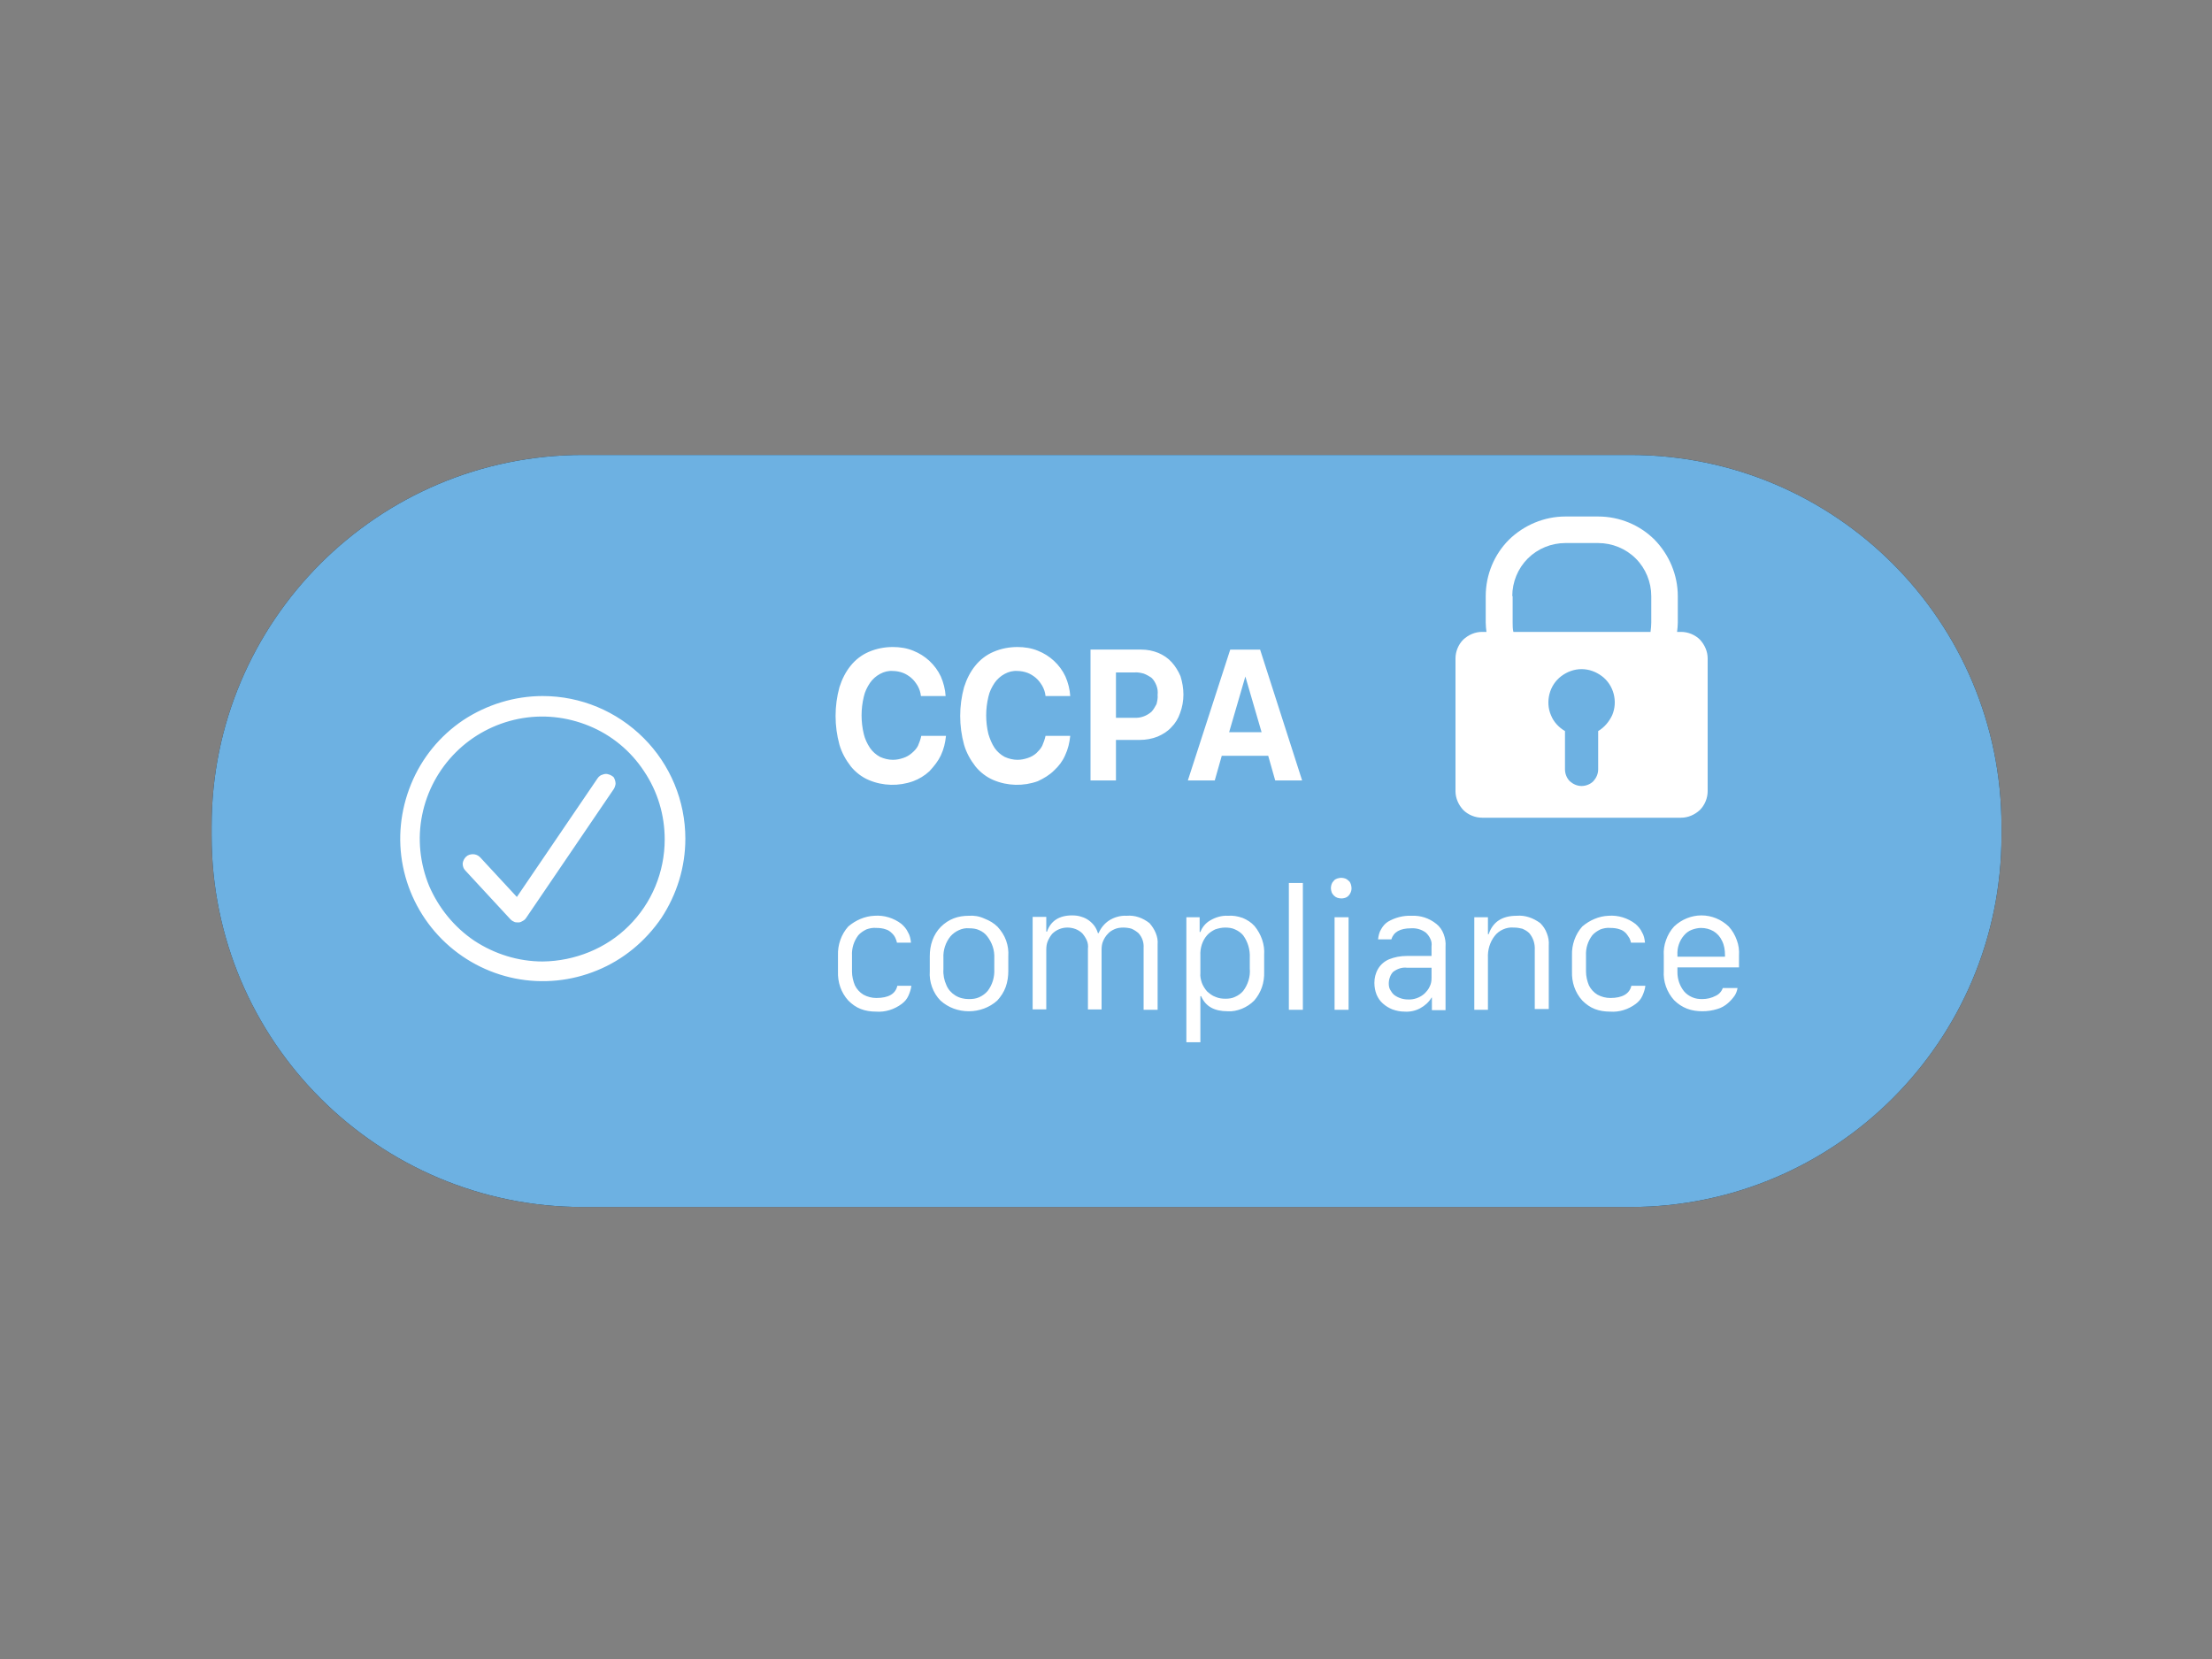 <?xml version="1.0" encoding="utf-8"?>
<!-- Generator: Adobe Illustrator 26.0.3, SVG Export Plug-In . SVG Version: 6.00 Build 0)  -->
<svg version="1.0" id="katman_1" xmlns="http://www.w3.org/2000/svg" xmlns:xlink="http://www.w3.org/1999/xlink" x="0px" y="0px"
	 viewBox="0 0 600 450" style="enable-background:new 0 0 600 450;" xml:space="preserve">
<rect x="0" y="0" width="600" height="450" fill="#808080" stroke="none"/>
<style type="text/css">
	.st0{fill:#1E1E1C;}
	.st1{fill:#6DB1E2;}
	.st2{fill:#FFFFFF;}
</style>
<path class="st0" d="M442.2,123.4H158.1c-55.6,0-100.7,45.1-100.7,100.7v2.6c0,55.6,45.1,100.7,100.7,100.7h284.1
	c55.6,0,100.7-45.1,100.7-100.7v-2.6C542.9,168.5,497.8,123.4,442.2,123.4z"/>
<path class="st1" d="M442.2,123.4H158.1c-55.6,0-100.7,45.1-100.7,100.7v2.6c0,55.6,45.1,100.7,100.7,100.7h284.1
	c55.6,0,100.7-45.1,100.7-100.7v-2.6C542.9,168.5,497.8,123.4,442.2,123.4z"/>
<path class="st2" d="M147.2,188.8c-7.6,0-15.1,2.3-21.5,6.5c-6.4,4.3-11.3,10.3-14.2,17.4c-2.9,7.1-3.7,14.8-2.2,22.3
	c1.5,7.5,5.2,14.4,10.6,19.8c5.4,5.4,12.3,9.1,19.8,10.6c7.5,1.5,15.3,0.7,22.3-2.2c7.1-2.9,13.1-7.9,17.4-14.2
	c4.2-6.4,6.5-13.8,6.5-21.5c0-10.3-4.1-20.1-11.3-27.3C167.3,192.9,157.5,188.8,147.2,188.8L147.2,188.8z M147.2,260.8
	c-6.6,0-13-2-18.5-5.6c-5.5-3.7-9.7-8.9-12.3-14.9c-2.5-6.1-3.2-12.8-1.9-19.2c1.3-6.5,4.5-12.4,9.1-17c4.7-4.7,10.6-7.8,17-9.1
	c6.5-1.3,13.1-0.6,19.2,1.9c6.1,2.5,11.3,6.8,14.9,12.3c3.7,5.5,5.6,11.9,5.6,18.5c0,8.8-3.5,17.3-9.8,23.5
	C164.5,257.2,156,260.7,147.2,260.8z M165.9,210.4c-0.3-0.2-0.6-0.3-1-0.4c-0.3-0.1-0.7-0.1-1.1,0c-0.3,0.1-0.7,0.2-1,0.4
	c-0.3,0.2-0.5,0.4-0.7,0.7l-21.9,32.2l-10-10.8c-0.5-0.5-1.2-0.8-1.9-0.8c-0.7,0-1.4,0.2-1.9,0.7c-0.5,0.5-0.8,1.1-0.9,1.8
	c0,0.7,0.2,1.4,0.7,1.9l12.3,13.3c0.3,0.3,0.6,0.5,0.9,0.6c0.3,0.2,0.7,0.2,1.1,0.2c0.1,0,0.1,0,0.2,0c0.4,0,0.8-0.2,1.1-0.4
	c0.4-0.2,0.7-0.5,0.9-0.8l23.8-35c0.2-0.3,0.3-0.6,0.4-1c0.1-0.3,0.1-0.7,0-1.1c-0.1-0.3-0.2-0.7-0.4-1
	C166.5,210.8,166.2,210.6,165.9,210.4L165.9,210.4z M255.2,204.9c0.8-1.7,1.2-3.4,1.4-5.3h-6.7c-0.2,0.9-0.5,1.8-0.9,2.7
	c-0.4,0.8-1,1.4-1.7,2c-0.7,0.6-1.4,1-2.3,1.3c-0.9,0.3-1.8,0.5-2.8,0.5c-1.2,0-2.4-0.3-3.5-0.8c-1.1-0.6-2-1.4-2.7-2.4
	c-0.8-1.2-1.4-2.5-1.7-3.8c-0.8-3.3-0.8-6.8,0-10.1c0.3-1.4,0.9-2.6,1.7-3.8c0.7-1,1.6-1.8,2.7-2.4c1.1-0.6,2.3-0.9,3.5-0.8
	c0.9,0,1.9,0.2,2.7,0.5c0.8,0.3,1.6,0.8,2.3,1.4c0.7,0.6,1.2,1.3,1.7,2.1c0.5,0.9,0.8,1.8,0.9,2.8h6.7c-0.1-1.8-0.6-3.7-1.3-5.3
	c-1.5-3.2-4.2-5.7-7.5-7c-1.7-0.7-3.6-1-5.5-1c-2.2,0-4.4,0.4-6.5,1.3c-1.9,0.8-3.6,2.1-4.9,3.7c-1.4,1.7-2.4,3.7-3.1,5.9
	c-1.4,5.1-1.4,10.5,0,15.6c0.6,2.1,1.7,4.1,3.1,5.9c1.3,1.6,3,2.9,4.9,3.7c3.8,1.6,8.1,1.7,12,0.3c1.6-0.6,3.1-1.5,4.4-2.7
	C253.4,207.8,254.5,206.4,255.2,204.9L255.2,204.9z M285.9,209c1.3-1.2,2.3-2.5,3-4.1c0.8-1.7,1.2-3.4,1.4-5.3h-6.7
	c-0.2,0.9-0.5,1.8-0.9,2.7c-0.4,0.8-1,1.4-1.6,2c-0.7,0.6-1.4,1-2.3,1.3c-0.9,0.3-1.8,0.5-2.8,0.5c-1.2,0-2.4-0.3-3.5-0.8
	c-1.1-0.6-2-1.4-2.7-2.4c-0.8-1.2-1.3-2.5-1.7-3.8c-0.8-3.3-0.8-6.8,0-10.1c0.3-1.4,0.9-2.6,1.7-3.8c0.7-1,1.6-1.8,2.7-2.4
	c1.1-0.6,2.3-0.9,3.5-0.8c0.9,0,1.9,0.2,2.7,0.5c0.8,0.3,1.6,0.8,2.3,1.4c0.7,0.6,1.2,1.3,1.7,2.1c0.5,0.9,0.8,1.8,0.9,2.8h6.7
	c-0.1-1.8-0.6-3.7-1.3-5.3c-1.5-3.2-4.2-5.7-7.5-7c-1.7-0.7-3.6-1-5.5-1c-2.2,0-4.4,0.4-6.5,1.3c-1.9,0.8-3.6,2.1-4.9,3.7
	c-1.4,1.7-2.4,3.7-3.1,5.9c-1.4,5.1-1.4,10.5,0,15.6c0.6,2.1,1.7,4.1,3.1,5.9c1.3,1.6,3,2.9,4.9,3.7c3.8,1.6,8.1,1.7,12,0.3
	C283.2,211.1,284.7,210.2,285.9,209L285.9,209z M317.8,179.6c-1-1.1-2.2-1.9-3.6-2.5c-1.5-0.6-3-0.9-4.6-0.9h-13.8v35.5h6.9v-11h6.5
	c1.6,0,3.3-0.3,4.8-0.9c1.4-0.6,2.7-1.4,3.7-2.5c1.1-1.1,1.9-2.4,2.4-3.9c0.6-1.6,0.9-3.3,0.9-5c0-1.7-0.3-3.4-0.8-5
	C319.6,182,318.8,180.7,317.8,179.6L317.8,179.6z M312.3,193.1c-1.3,1.1-2.9,1.7-4.6,1.6h-5v-12.3h5c0.8-0.1,1.7,0.1,2.5,0.3
	c0.8,0.3,1.5,0.7,2.2,1.2c0.6,0.6,1,1.3,1.3,2.1c0.3,0.8,0.4,1.6,0.3,2.5c0.1,0.8-0.1,1.7-0.3,2.5
	C313.3,191.7,312.9,192.5,312.3,193.1L312.3,193.1z M341.8,176.2h-8.1l-11.5,35.5h7.3l1.9-6.7H344l1.9,6.7h7.3L341.8,176.2z
	 M333.4,198.6l4.4-15.1l4.4,15.1H333.4z M237.7,270.7c-1.2,0-2.4-0.3-3.5-0.9c-1-0.6-1.8-1.5-2.3-2.5c-0.5-1.2-0.8-2.5-0.8-3.8v-4.3
	c-0.1-2,0.5-3.9,1.7-5.5c0.6-0.7,1.4-1.2,2.2-1.6c0.8-0.3,1.8-0.5,2.7-0.4c0.9,0,1.8,0.1,2.6,0.4c0.7,0.2,1.2,0.6,1.7,1.1
	c0.4,0.4,0.7,0.8,0.9,1.3c0.2,0.4,0.3,0.8,0.4,1.2h3.8c-0.1-1-0.3-2-0.8-2.8c-0.4-0.9-1.1-1.7-1.8-2.3c-2.1-1.6-4.7-2.4-7.3-2.2
	c-2.6,0.1-5.1,1.2-7.1,2.9c-1.9,2.1-2.9,5-2.8,7.8v4.4c-0.1,2.9,0.8,5.7,2.8,7.9c1,1,2.1,1.8,3.4,2.3c1.3,0.5,2.7,0.7,4.1,0.7
	c2.5,0.2,5-0.6,7-2.1c0.8-0.6,1.4-1.3,1.8-2.2c0.4-0.9,0.7-1.8,0.8-2.7h-3.8C242.9,269.6,241,270.7,237.7,270.7z M262.8,248.4
	c-1.4,0-2.8,0.2-4.1,0.7c-1.3,0.5-2.5,1.3-3.5,2.3c-1,1-1.8,2.3-2.3,3.7c-0.5,1.4-0.7,2.8-0.7,4.3v4c-0.1,1.5,0.1,2.9,0.6,4.3
	c0.5,1.4,1.3,2.7,2.3,3.7c2.1,1.9,4.8,2.9,7.7,2.9c2.8,0,5.6-1,7.7-2.9c1-1.1,1.8-2.3,2.3-3.7c0.5-1.4,0.7-2.9,0.7-4.3v-4
	c0.1-1.5-0.1-2.9-0.6-4.3c-0.5-1.4-1.3-2.6-2.3-3.7c-1-1-2.2-1.7-3.5-2.2C265.6,248.5,264.2,248.3,262.8,248.4L262.8,248.4z
	 M269.7,262.9c0.1,2.1-0.5,4.2-1.8,5.9c-0.6,0.7-1.4,1.3-2.3,1.7c-0.9,0.4-1.8,0.5-2.8,0.5c-1.3,0-2.6-0.3-3.7-1
	c-1.1-0.7-1.9-1.6-2.4-2.8c-0.6-1.3-0.9-2.8-0.8-4.3v-3.1c-0.1-2.1,0.6-4.2,1.9-5.8c0.6-0.7,1.4-1.3,2.3-1.7
	c0.9-0.4,1.8-0.6,2.8-0.5c0.9,0,1.9,0.1,2.7,0.5c0.9,0.4,1.6,0.9,2.2,1.7c1.3,1.7,2,3.7,1.9,5.9L269.7,262.9z M305.6,248.4
	c-1.7-0.1-3.4,0.4-4.8,1.3c-1.2,0.8-2.2,2-2.8,3.4h-0.2c-0.2-0.7-0.5-1.3-0.9-1.9c-0.9-1.2-2.1-2.1-3.5-2.5
	c-0.8-0.3-1.7-0.4-2.6-0.4c-3.5,0-5.8,1.5-6.8,4.4h-0.2v-4h-3.7v25.1h3.7v-16.2c0-0.8,0.1-1.6,0.4-2.3c0.3-0.7,0.7-1.4,1.2-2
	c1.1-1.1,2.6-1.7,4.1-1.7c1.5,0,3,0.5,4.1,1.6c0.5,0.6,0.9,1.2,1.2,1.9c0.3,0.7,0.4,1.5,0.3,2.2v16.5h3.7v-16.2
	c0-0.8,0.1-1.6,0.4-2.3c0.3-0.7,0.7-1.4,1.3-2c0.5-0.6,1.2-1,1.9-1.3c0.7-0.3,1.5-0.4,2.3-0.4c0.7,0,1.5,0.1,2.2,0.3
	c0.7,0.3,1.3,0.7,1.9,1.2c1,1.1,1.5,2.5,1.4,4v16.8h3.8v-17.7c0.1-1.1-0.1-2.1-0.5-3.1c-0.4-1-1-1.9-1.7-2.7
	C310,249,307.9,248.2,305.6,248.4L305.6,248.4z M411.4,248.4c-4,0-6.5,1.7-7.6,5h-0.2v-4.6h-3.7v25.1h3.7v-14.1
	c-0.1-2.1,0.5-4.2,1.8-5.9c0.6-0.8,1.4-1.4,2.3-1.8c0.9-0.4,1.9-0.6,2.9-0.5c0.8,0,1.5,0.1,2.3,0.3c0.7,0.3,1.4,0.7,1.9,1.2
	c1.1,1.3,1.6,2.9,1.5,4.6v16h3.8v-17.2c0.1-1.1-0.1-2.3-0.5-3.3c-0.4-1.1-1-2-1.8-2.8C415.9,249,413.7,248.2,411.4,248.4
	L411.4,248.4z M382.9,248.4c-2.3-0.1-4.5,0.5-6.4,1.6c-0.8,0.5-1.4,1.2-1.9,2.1c-0.5,0.8-0.7,1.8-0.8,2.7h3.6c0.6-2,2.4-3,5.3-3
	c1.5-0.1,2.9,0.3,4.1,1.2c0.5,0.5,0.9,1,1.2,1.7c0.3,0.6,0.4,1.3,0.3,2v2.6h-6.7c-1.7,0-3.3,0.3-4.8,0.9c-1.2,0.5-2.3,1.4-3,2.6
	c-0.7,1.2-1,2.5-1,3.8c0,1.1,0.2,2.2,0.6,3.2c0.4,0.9,0.9,1.7,1.7,2.4c0.8,0.7,1.6,1.2,2.6,1.6c1.1,0.4,2.2,0.6,3.3,0.6
	c1.4,0.1,2.9-0.2,4.2-0.9c1.3-0.7,2.4-1.7,3.1-2.9h0.1v3.4h3.7v-17.2c0.1-1.2-0.1-2.3-0.5-3.4c-0.4-1.1-1.1-2.1-2-2.8
	C387.6,249,385.3,248.3,382.9,248.4L382.9,248.4z M388.3,265.3c0,0.8-0.1,1.5-0.5,2.3c-0.3,0.7-0.8,1.3-1.4,1.9
	c-1.2,1.1-2.9,1.7-4.5,1.6c-1.3,0-2.6-0.4-3.7-1.2c-0.5-0.4-0.8-0.9-1.1-1.4c-0.3-0.5-0.4-1.1-0.4-1.7c0-0.6,0.1-1.2,0.3-1.7
	c0.2-0.6,0.5-1.1,0.9-1.5c1.1-0.8,2.4-1.3,3.8-1.1h6.6L388.3,265.3z M436.8,270.7c-1.2,0-2.4-0.3-3.5-0.9c-1-0.6-1.8-1.5-2.3-2.5
	c-0.5-1.2-0.8-2.5-0.8-3.8v-4.3c-0.1-2,0.5-3.9,1.7-5.5c0.6-0.7,1.4-1.2,2.2-1.6c0.8-0.3,1.8-0.5,2.7-0.4c0.9,0,1.8,0.1,2.6,0.4
	c0.7,0.2,1.2,0.6,1.7,1.1c0.3,0.4,0.6,0.8,0.9,1.3c0.2,0.4,0.3,0.8,0.4,1.2h3.8c-0.1-1-0.3-2-0.8-2.8c-0.4-0.9-1.1-1.7-1.8-2.3
	c-2.1-1.6-4.7-2.4-7.3-2.2c-2.6,0.1-5.1,1.2-7.1,2.9c-1.9,2.1-2.9,5-2.8,7.8v4.4c-0.1,2.9,0.8,5.7,2.8,7.9c1,1,2.1,1.8,3.4,2.3
	c1.3,0.5,2.7,0.7,4.1,0.7c2.5,0.2,5-0.6,7-2.1c0.8-0.6,1.4-1.3,1.8-2.2c0.4-0.9,0.7-1.8,0.8-2.7h-3.8
	C442,269.6,440,270.7,436.8,270.7z M471.7,262.3v-3.1c0.1-1.4-0.1-2.9-0.6-4.2c-0.5-1.4-1.2-2.6-2.2-3.7c-2-1.9-4.6-3-7.4-3
	c-2.7,0-5.4,1.1-7.4,3c-1,1.1-1.7,2.3-2.2,3.7c-0.5,1.4-0.7,2.8-0.6,4.2v4.1c-0.2,2.9,0.8,5.8,2.8,8c1,1,2.2,1.8,3.5,2.3
	c1.3,0.5,2.7,0.7,4.2,0.7c1.4,0,2.7-0.2,4-0.6c1.1-0.3,2.1-0.9,2.9-1.6c0.7-0.6,1.3-1.3,1.8-2c0.4-0.6,0.7-1.4,0.8-2.1h-4
	c-0.3,0.9-1,1.7-1.9,2.1c-1.1,0.6-2.4,0.9-3.7,0.9c-0.9,0-1.8-0.1-2.7-0.5s-1.6-0.9-2.2-1.6c-1.2-1.5-1.8-3.3-1.8-5.2v-1.3H471.7z
	 M455,259c-0.1-1.9,0.5-3.8,1.8-5.3c0.6-0.7,1.3-1.2,2.1-1.5c0.8-0.3,1.7-0.5,2.5-0.5c1.2,0,2.4,0.3,3.4,0.9c1,0.6,1.8,1.5,2.3,2.6
	c0.6,1.2,0.8,2.5,0.8,3.9v0.4H455V259z M362,273.9h3.8v-25.1H362V273.9z M349.6,273.9h3.8v-34.4h-3.8V273.9z M363.8,238.1
	c-0.4,0-0.7,0.1-1.1,0.2c-0.3,0.1-0.7,0.3-0.9,0.6c-0.3,0.3-0.5,0.6-0.6,0.9c-0.1,0.3-0.2,0.7-0.2,1.1c0,0.4,0.1,0.7,0.2,1.1
	c0.1,0.3,0.4,0.7,0.6,0.9c0.3,0.3,0.6,0.5,0.9,0.6c0.3,0.1,0.7,0.2,1.1,0.2c0.5,0,1-0.1,1.4-0.3c0.4-0.2,0.8-0.6,1-1
	c0.3-0.5,0.4-1,0.4-1.5c0-0.4-0.1-0.7-0.2-1.1c-0.1-0.3-0.3-0.7-0.6-0.9c-0.3-0.3-0.6-0.5-0.9-0.6
	C364.6,238.2,364.2,238.1,363.8,238.1L363.8,238.1z M333.1,248.4c-1.7-0.1-3.4,0.4-4.9,1.3c-1.2,0.7-2.1,1.8-2.6,3.1h-0.2v-4h-3.6
	v33.9h3.8v-12.5h0.2c1.2,2.8,3.6,4.1,7.2,4.1c1.3,0.1,2.7-0.2,3.9-0.7c1.2-0.5,2.3-1.2,3.3-2.2c1.9-2.2,2.8-4.9,2.7-7.8V259
	c0.2-2.8-0.8-5.6-2.6-7.8c-0.9-1-2-1.7-3.2-2.2C335.7,248.5,334.4,248.3,333.1,248.4L333.1,248.4z M339,262.7
	c0.2,2.2-0.5,4.4-1.8,6.1c-0.6,0.7-1.3,1.2-2.2,1.6c-0.8,0.4-1.7,0.5-2.6,0.5c-0.9,0-1.8-0.1-2.7-0.5c-0.9-0.3-1.6-0.9-2.3-1.5
	c-0.6-0.7-1.1-1.5-1.4-2.3c-0.3-0.9-0.5-1.8-0.4-2.7v-4.7c-0.1-2,0.5-4,1.8-5.5c0.6-0.7,1.4-1.2,2.2-1.6c0.9-0.3,1.8-0.5,2.7-0.5
	c0.9,0,1.9,0.1,2.7,0.5c0.9,0.4,1.6,0.9,2.2,1.6c1.3,1.8,1.9,3.9,1.8,6.1V262.7z M456,221.8c1.9,0,3.7-0.8,5.1-2.1
	c1.3-1.3,2.1-3.2,2.1-5.1v-36c0-1.9-0.8-3.7-2.1-5.1c-1.3-1.3-3.2-2.1-5.1-2.1h-1.1c0.1-0.8,0.2-1.7,0.2-2.5v-7.2
	c0-5.7-2.3-11.2-6.3-15.3c-4-4-9.5-6.3-15.3-6.3h-8.9c-5.7,0-11.2,2.3-15.3,6.3c-4,4-6.3,9.5-6.3,15.3v7.2c0,0.8,0.1,1.7,0.2,2.5
	H402c-1.9,0-3.7,0.8-5.1,2.1c-1.3,1.3-2.1,3.2-2.1,5.1v36c0,1.9,0.8,3.7,2.1,5.1c1.3,1.3,3.2,2.1,5.1,2.1H456z M433.5,198.3v10.4
	c0,1.2-0.5,2.3-1.3,3.2c-0.8,0.8-2,1.3-3.2,1.3c-1.2,0-2.3-0.5-3.2-1.3c-0.8-0.8-1.3-2-1.3-3.2v-10.4c-1.7-1-3.1-2.5-3.8-4.3
	c-0.8-1.8-0.9-3.9-0.4-5.8c0.5-1.9,1.6-3.6,3.2-4.8c1.6-1.2,3.5-1.9,5.5-1.9c2,0,3.9,0.7,5.5,1.9c1.6,1.2,2.7,2.9,3.2,4.8
	c0.5,1.9,0.4,3.9-0.4,5.8C436.5,195.7,435.2,197.3,433.5,198.3L433.5,198.3z M410.2,161.7c0-3.8,1.5-7.5,4.2-10.2
	c2.7-2.7,6.4-4.2,10.2-4.2h8.9c3.8,0,7.5,1.5,10.2,4.2c2.7,2.7,4.2,6.4,4.2,10.2v7.2c0,0.8-0.1,1.7-0.2,2.5h-37.2
	c-0.2-0.8-0.2-1.7-0.2-2.5V161.7z"/>
</svg>
